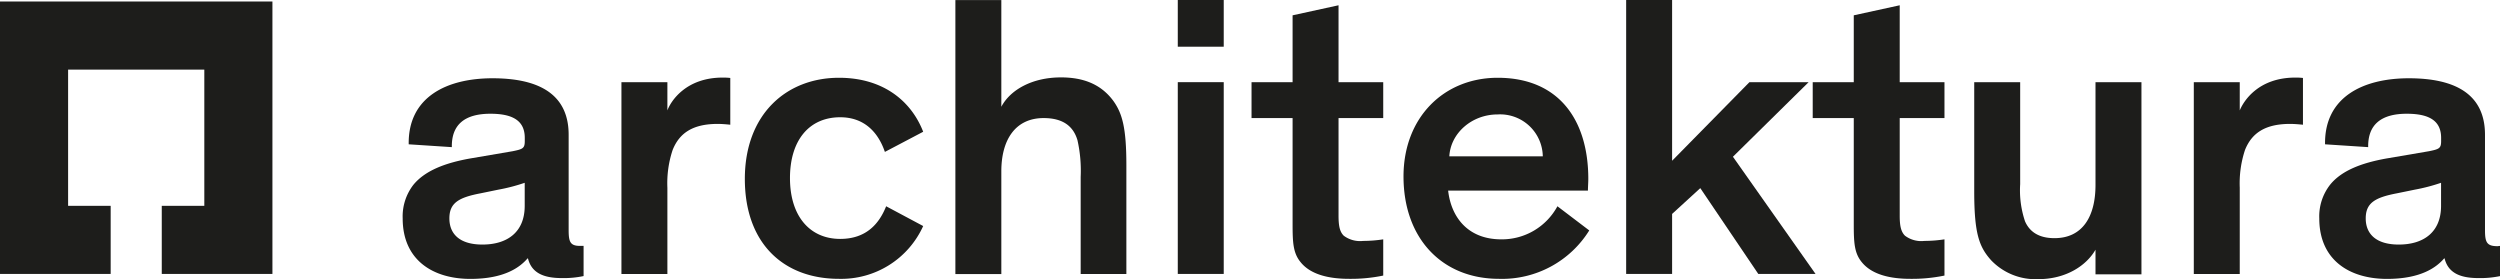<svg id="Calque_1" data-name="Calque 1" xmlns="http://www.w3.org/2000/svg" viewBox="0 0 398.27 44.48"><defs><style>.cls-1{fill:#1d1d1b;}</style></defs><title>logo-mono</title><path class="cls-1" d="M187.15,204.18V189c0-6.73-5.13-9-12.13-9-7.31,0-13.47,3-13.35,10.52l6.87.45c-.06-3.59,2.05-5.32,6.16-5.32,3.79,0,5.46,1.28,5.46,3.85v.51c0,1.16-.32,1.28-1.93,1.61l-6.74,1.15c-4,.71-7.19,1.93-9.05,4.17a8.23,8.23,0,0,0-1.73,5.39c0,6.68,4.88,9.63,10.78,9.63,5.46,0,7.9-1.86,9.12-3.27h.06c.58,2.37,2.57,3.14,5.39,3.14a15.35,15.35,0,0,0,3.47-.32v-4.81h-.39C187.41,206.75,187.15,206.11,187.15,204.18Zm-7-3.85c0,4.17-2.76,6.16-6.74,6.16-3.6,0-5.26-1.67-5.26-4.17s1.54-3.34,5-4l2.82-.58a28.64,28.64,0,0,0,4.18-1.09Z" transform="translate(-96.56 -167.53)"/><path class="cls-1" d="M202.88,185.12v-4.49h-7.32v30.55h7.32V197.44a16.74,16.74,0,0,1,.83-6c1.09-2.76,3.27-4.17,7.19-4.17.64,0,1.35.06,2,.13v-7.45a9.26,9.26,0,0,0-1.15-.06C205.89,179.86,203.45,183.58,202.88,185.12Z" transform="translate(-96.56 -167.53)"/><path class="cls-1" d="M230.41,186.21c3.72,0,6,2.25,7.12,5.52l6.1-3.21c-1.86-4.81-6.29-8.6-13.41-8.6-8.41,0-15,5.84-15,16.11s6.16,15.92,15,15.92a14.32,14.32,0,0,0,13.41-8.41l-5.9-3.15c-1.1,2.76-3.15,5.2-7.32,5.2-4.81,0-8-3.59-8-9.69S225.53,186.21,230.41,186.21Z" transform="translate(-96.56 -167.53)"/><path class="cls-1" d="M265.58,179.86c-4.62,0-8.09,2-9.5,4.68v-17h-7.32v43.65h7.32V194.81c0-4.94,2.18-8.47,6.74-8.47,3.14,0,4.75,1.35,5.39,3.53a22.14,22.14,0,0,1,.51,5.84v15.47H276V193.85c0-5.91-.64-8.22-2.05-10.21C271.93,180.88,269.05,179.86,265.58,179.86Z" transform="translate(-96.56 -167.53)"/><rect class="cls-1" x="187.63" y="13.09" width="7.32" height="30.55"/><rect class="cls-1" x="187.63" width="7.32" height="7.44"/><path class="cls-1" d="M309.8,168.37l-7.32,1.6v10.66h-6.54v5.71h6.54v16.81c0,3,.07,4.69,1.29,6.16,1.66,2.06,4.74,2.64,7.7,2.64a25.32,25.32,0,0,0,5.45-.52v-5.77a21.32,21.32,0,0,1-3.21.25,4.33,4.33,0,0,1-3.08-.83c-.58-.58-.83-1.41-.83-3.15V186.34h7.12v-5.71H309.8Z" transform="translate(-96.56 -167.53)"/><path class="cls-1" d="M335.73,205.66c-5.39,0-8-3.6-8.47-7.77h22.27c0-.51.06-1.35.06-1.86,0-9.37-4.68-16.11-14.44-16.11-8.54,0-15,6.29-15,15.72,0,9.89,6.16,16.31,15.21,16.31a16.35,16.35,0,0,0,14.38-7.71l-5.07-3.85A10.06,10.06,0,0,1,335.73,205.66Zm-.58-19.9a6.8,6.8,0,0,1,7.19,6.68H327.45C327.64,188.78,331,185.76,335.15,185.76Z" transform="translate(-96.56 -167.53)"/><polygon class="cls-1" points="288.13 13.09 278.7 13.09 266.38 25.61 266.38 0 259.06 0 259.06 43.64 266.38 43.64 266.38 34.08 270.87 29.97 280.11 43.64 289.23 43.64 276.07 24.97 288.13 13.09"/><path class="cls-1" d="M399.2,168.37l-7.32,1.6v10.66h-6.54v5.71h6.54v16.81c0,3,.07,4.69,1.29,6.16,1.67,2.06,4.75,2.64,7.7,2.64a25.49,25.49,0,0,0,5.46-.52v-5.77a21.55,21.55,0,0,1-3.21.25,4.3,4.3,0,0,1-3.08-.83c-.58-.58-.84-1.41-.84-3.15V186.34h7.13v-5.71H399.2Z" transform="translate(-96.56 -167.53)"/><path class="cls-1" d="M430.39,197c0,4.94-2,8.47-6.54,8.47-2.57,0-4-1.09-4.69-2.69a15.48,15.48,0,0,1-.77-5.91V180.63h-7.32V198c0,6.73.77,8.85,2.7,11a9.78,9.78,0,0,0,7.51,3c4.36,0,7.64-2.12,9.11-4.69v3.92h7.32V180.63h-7.32Z" transform="translate(-96.56 -167.53)"/><path class="cls-1" d="M453.37,185.12v-4.49h-7.32v30.55h7.32V197.44a17,17,0,0,1,.83-6c1.09-2.76,3.28-4.17,7.19-4.17.64,0,1.35.06,2.05.13v-7.45a9.26,9.26,0,0,0-1.15-.06C456.38,179.86,454,183.58,453.37,185.12Z" transform="translate(-96.56 -167.53)"/><path class="cls-1" d="M494.44,206.75c-1.73,0-2-.64-2-2.57V189c0-6.73-5.13-9-12.13-9-7.31,0-13.47,3-13.35,10.52l6.87.45c-.06-3.59,2.06-5.32,6.16-5.32,3.79,0,5.46,1.28,5.46,3.85v.51c0,1.16-.32,1.28-1.93,1.61l-6.74,1.15c-4,.71-7.18,1.93-9,4.17a8.18,8.18,0,0,0-1.74,5.39c0,6.68,4.88,9.63,10.78,9.63,5.46,0,7.9-1.86,9.12-3.27H486c.58,2.37,2.57,3.14,5.39,3.14a15.35,15.35,0,0,0,3.47-.32v-4.81Zm-9-6.42c0,4.17-2.76,6.16-6.74,6.16-3.59,0-5.26-1.67-5.26-4.17s1.54-3.34,5-4l2.83-.58a28.79,28.79,0,0,0,4.17-1.09Z" transform="translate(-96.56 -167.53)"/><polygon class="cls-1" points="0 43.64 17.63 43.64 17.63 32.79 10.85 32.79 10.85 11.09 32.55 11.09 32.55 32.79 25.77 32.79 25.77 43.64 43.4 43.64 43.4 0.24 0 0.24 0 43.64"/></svg>